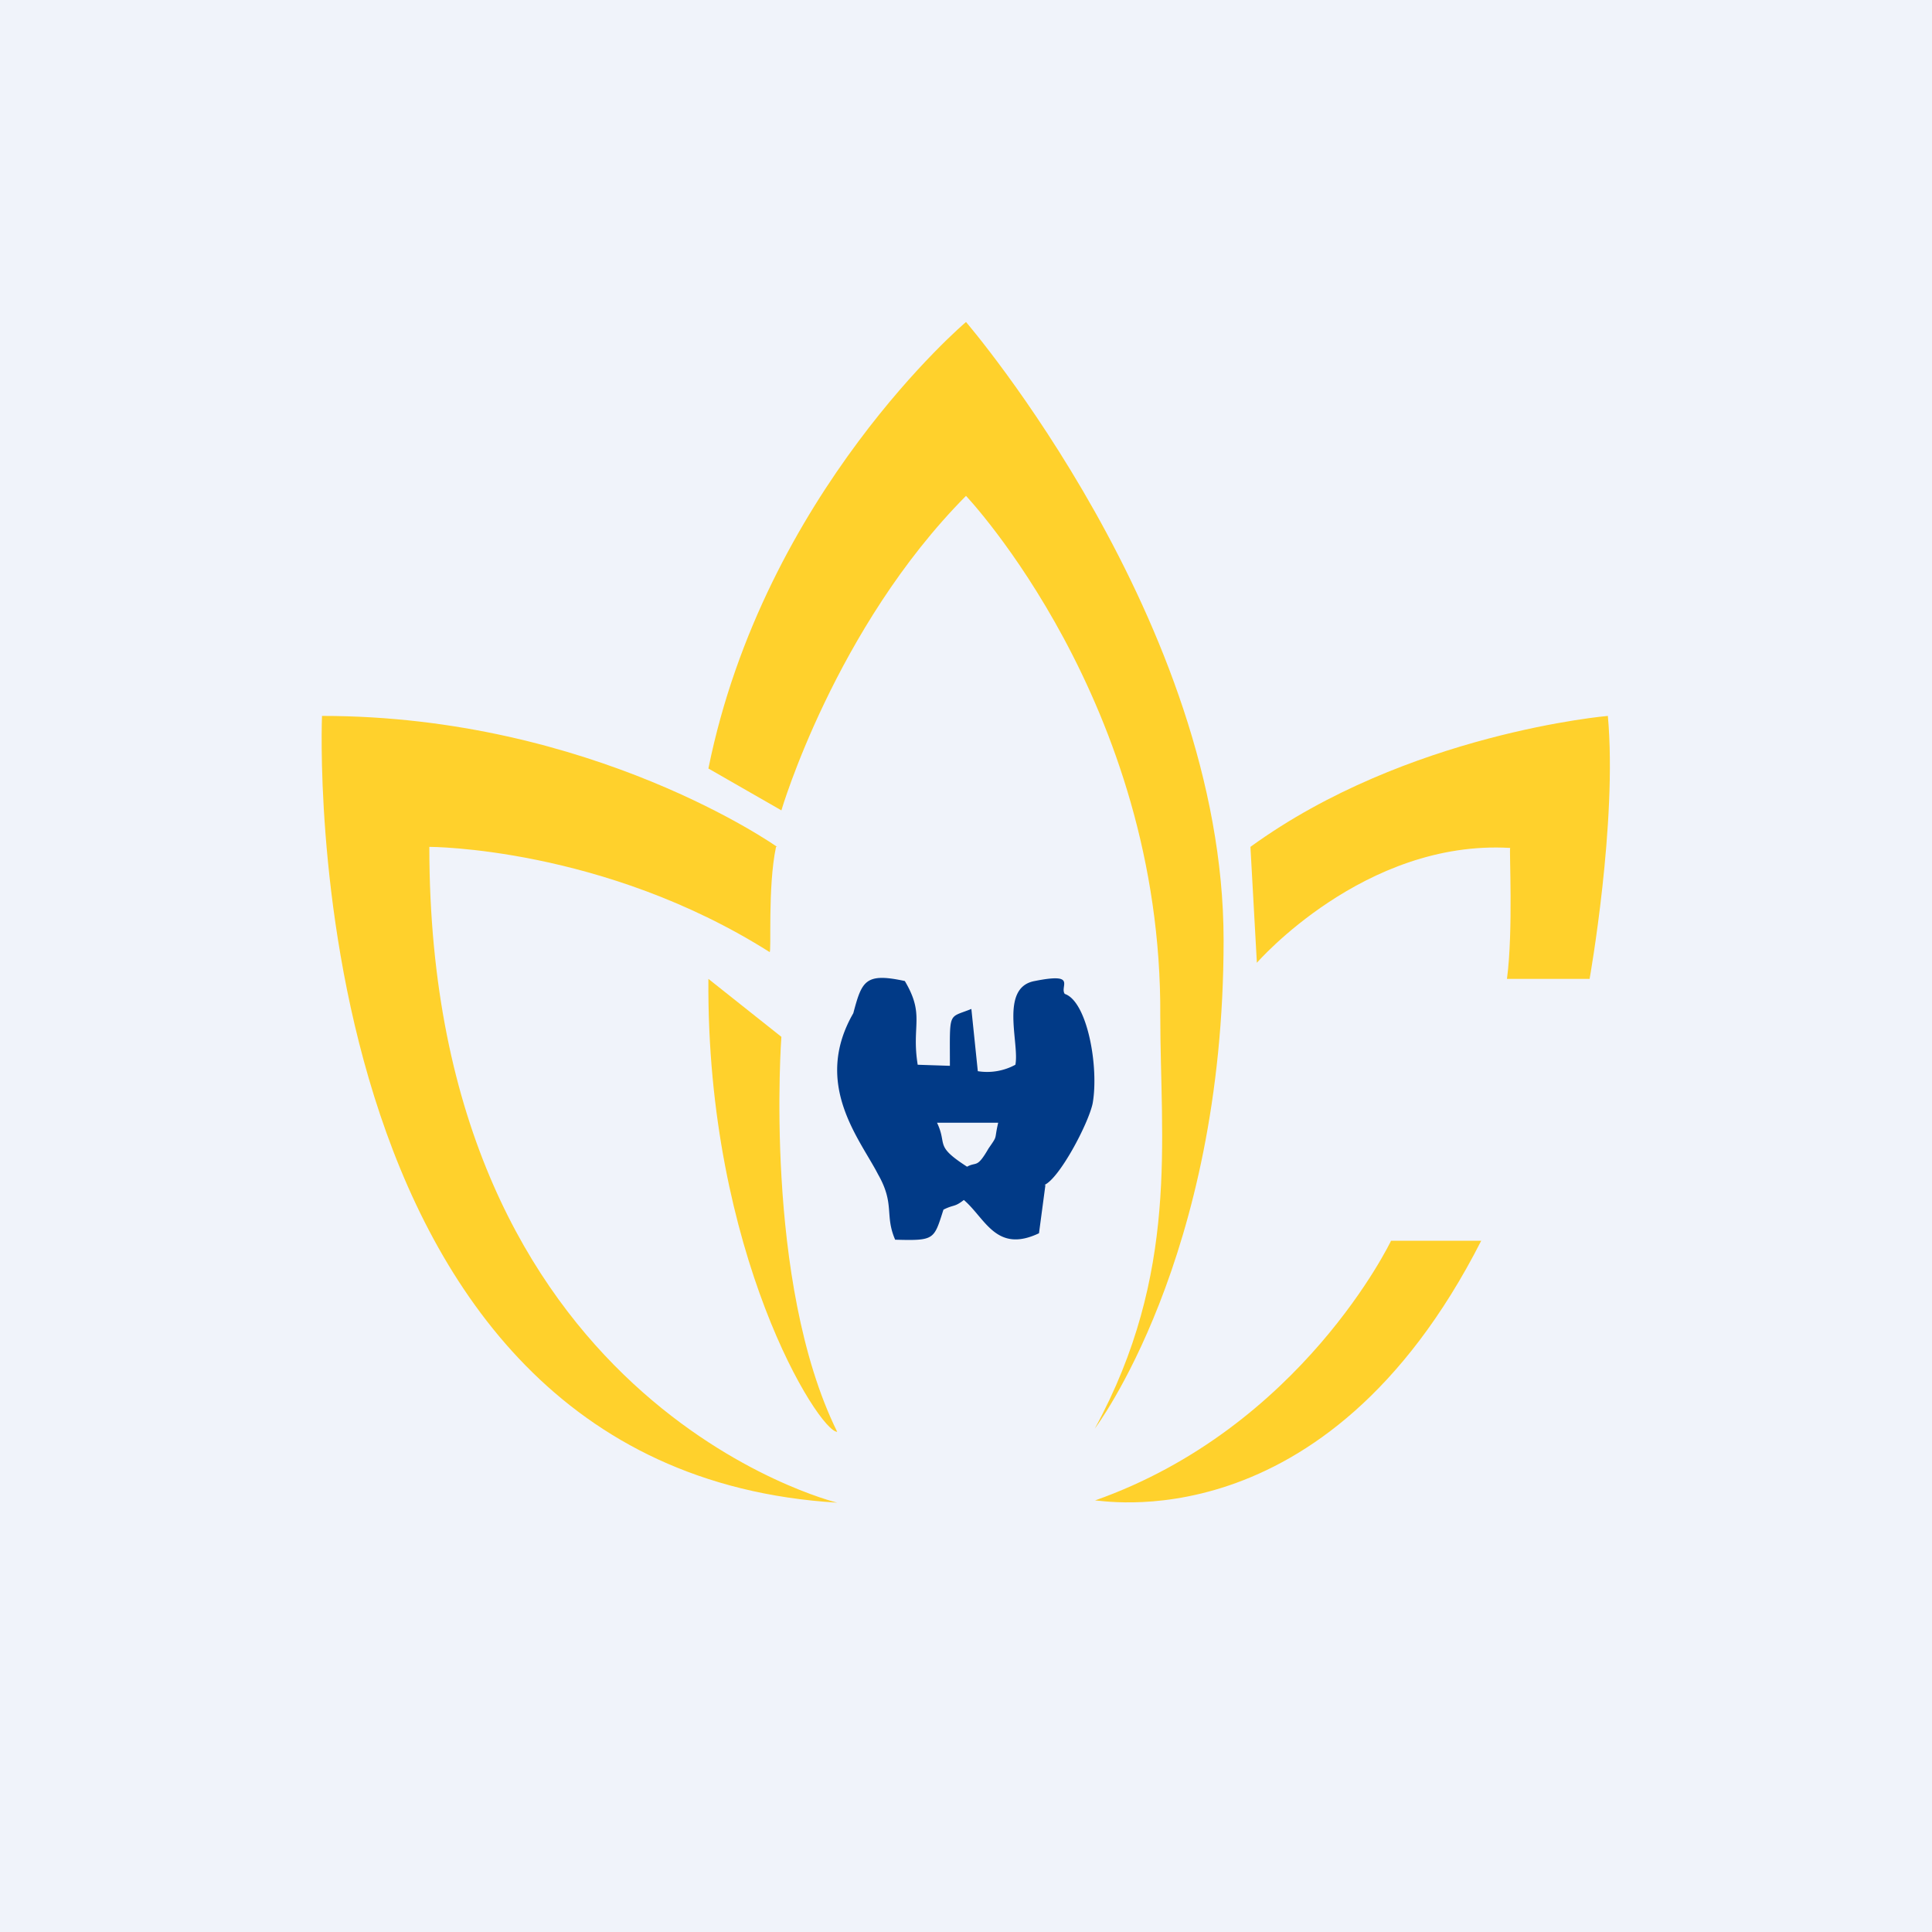 <!-- by TradingView --><svg width="18" height="18" viewBox="0 0 18 18" xmlns="http://www.w3.org/2000/svg"><path fill="#F0F3FA" d="M0 0h18v18H0z"/><path d="M8.73 10.46h.57c-.04.17 0 .11-.09.24-.11.19-.11.12-.2.17-.31-.2-.18-.2-.28-.41Zm1 .58c.14-.06.41-.57.45-.76.06-.34-.05-.95-.26-1.02-.05-.07.12-.2-.28-.12-.33.06-.14.58-.18.78a.55.55 0 0 1-.35.06l-.06-.58c-.22.09-.2.01-.2.53l-.3-.01c-.06-.37.07-.46-.12-.78-.37-.08-.4 0-.48.3-.38.66.06 1.17.23 1.5.16.28.06.38.16.61.37.01.36 0 .45-.28.1-.05.1-.02.19-.09.2.17.3.5.7.31l.06-.45Z" fill="#013A87"/><path d="M7.24 7.89S5.52 6.67 3 6.67c0 0-.3 7.02 4.8 7.33C7.8 14 4 13.08 4 7.89c0 0 1.62 0 3.17.98.02.01-.02-.6.06-.98ZM14.04 9.12h.77s.26-1.46.17-2.45c0 0-1.87.16-3.33 1.22l.06 1.08s1-1.15 2.36-1.07c-.01.01.03.77-.03 1.22ZM13.8 11.56h-.84s-.83 1.74-2.76 2.42c0-.02 2.14.45 3.6-2.42Z" fill="#FFD12C"/><path d="m6.6 9.12.68.54s-.17 2.28.52 3.68c-.17 0-1.22-1.66-1.2-4.22ZM7.28 7.55s.5-1.7 1.72-2.93c0 0 1.83 1.93 1.81 4.85 0 1.15.18 2.39-.61 3.84 0 0 1.2-1.58 1.2-4.55C11.4 5.79 9 3 9 3S7.12 4.59 6.6 7.16l.68.39Z" fill="#FFD12C"/></svg>